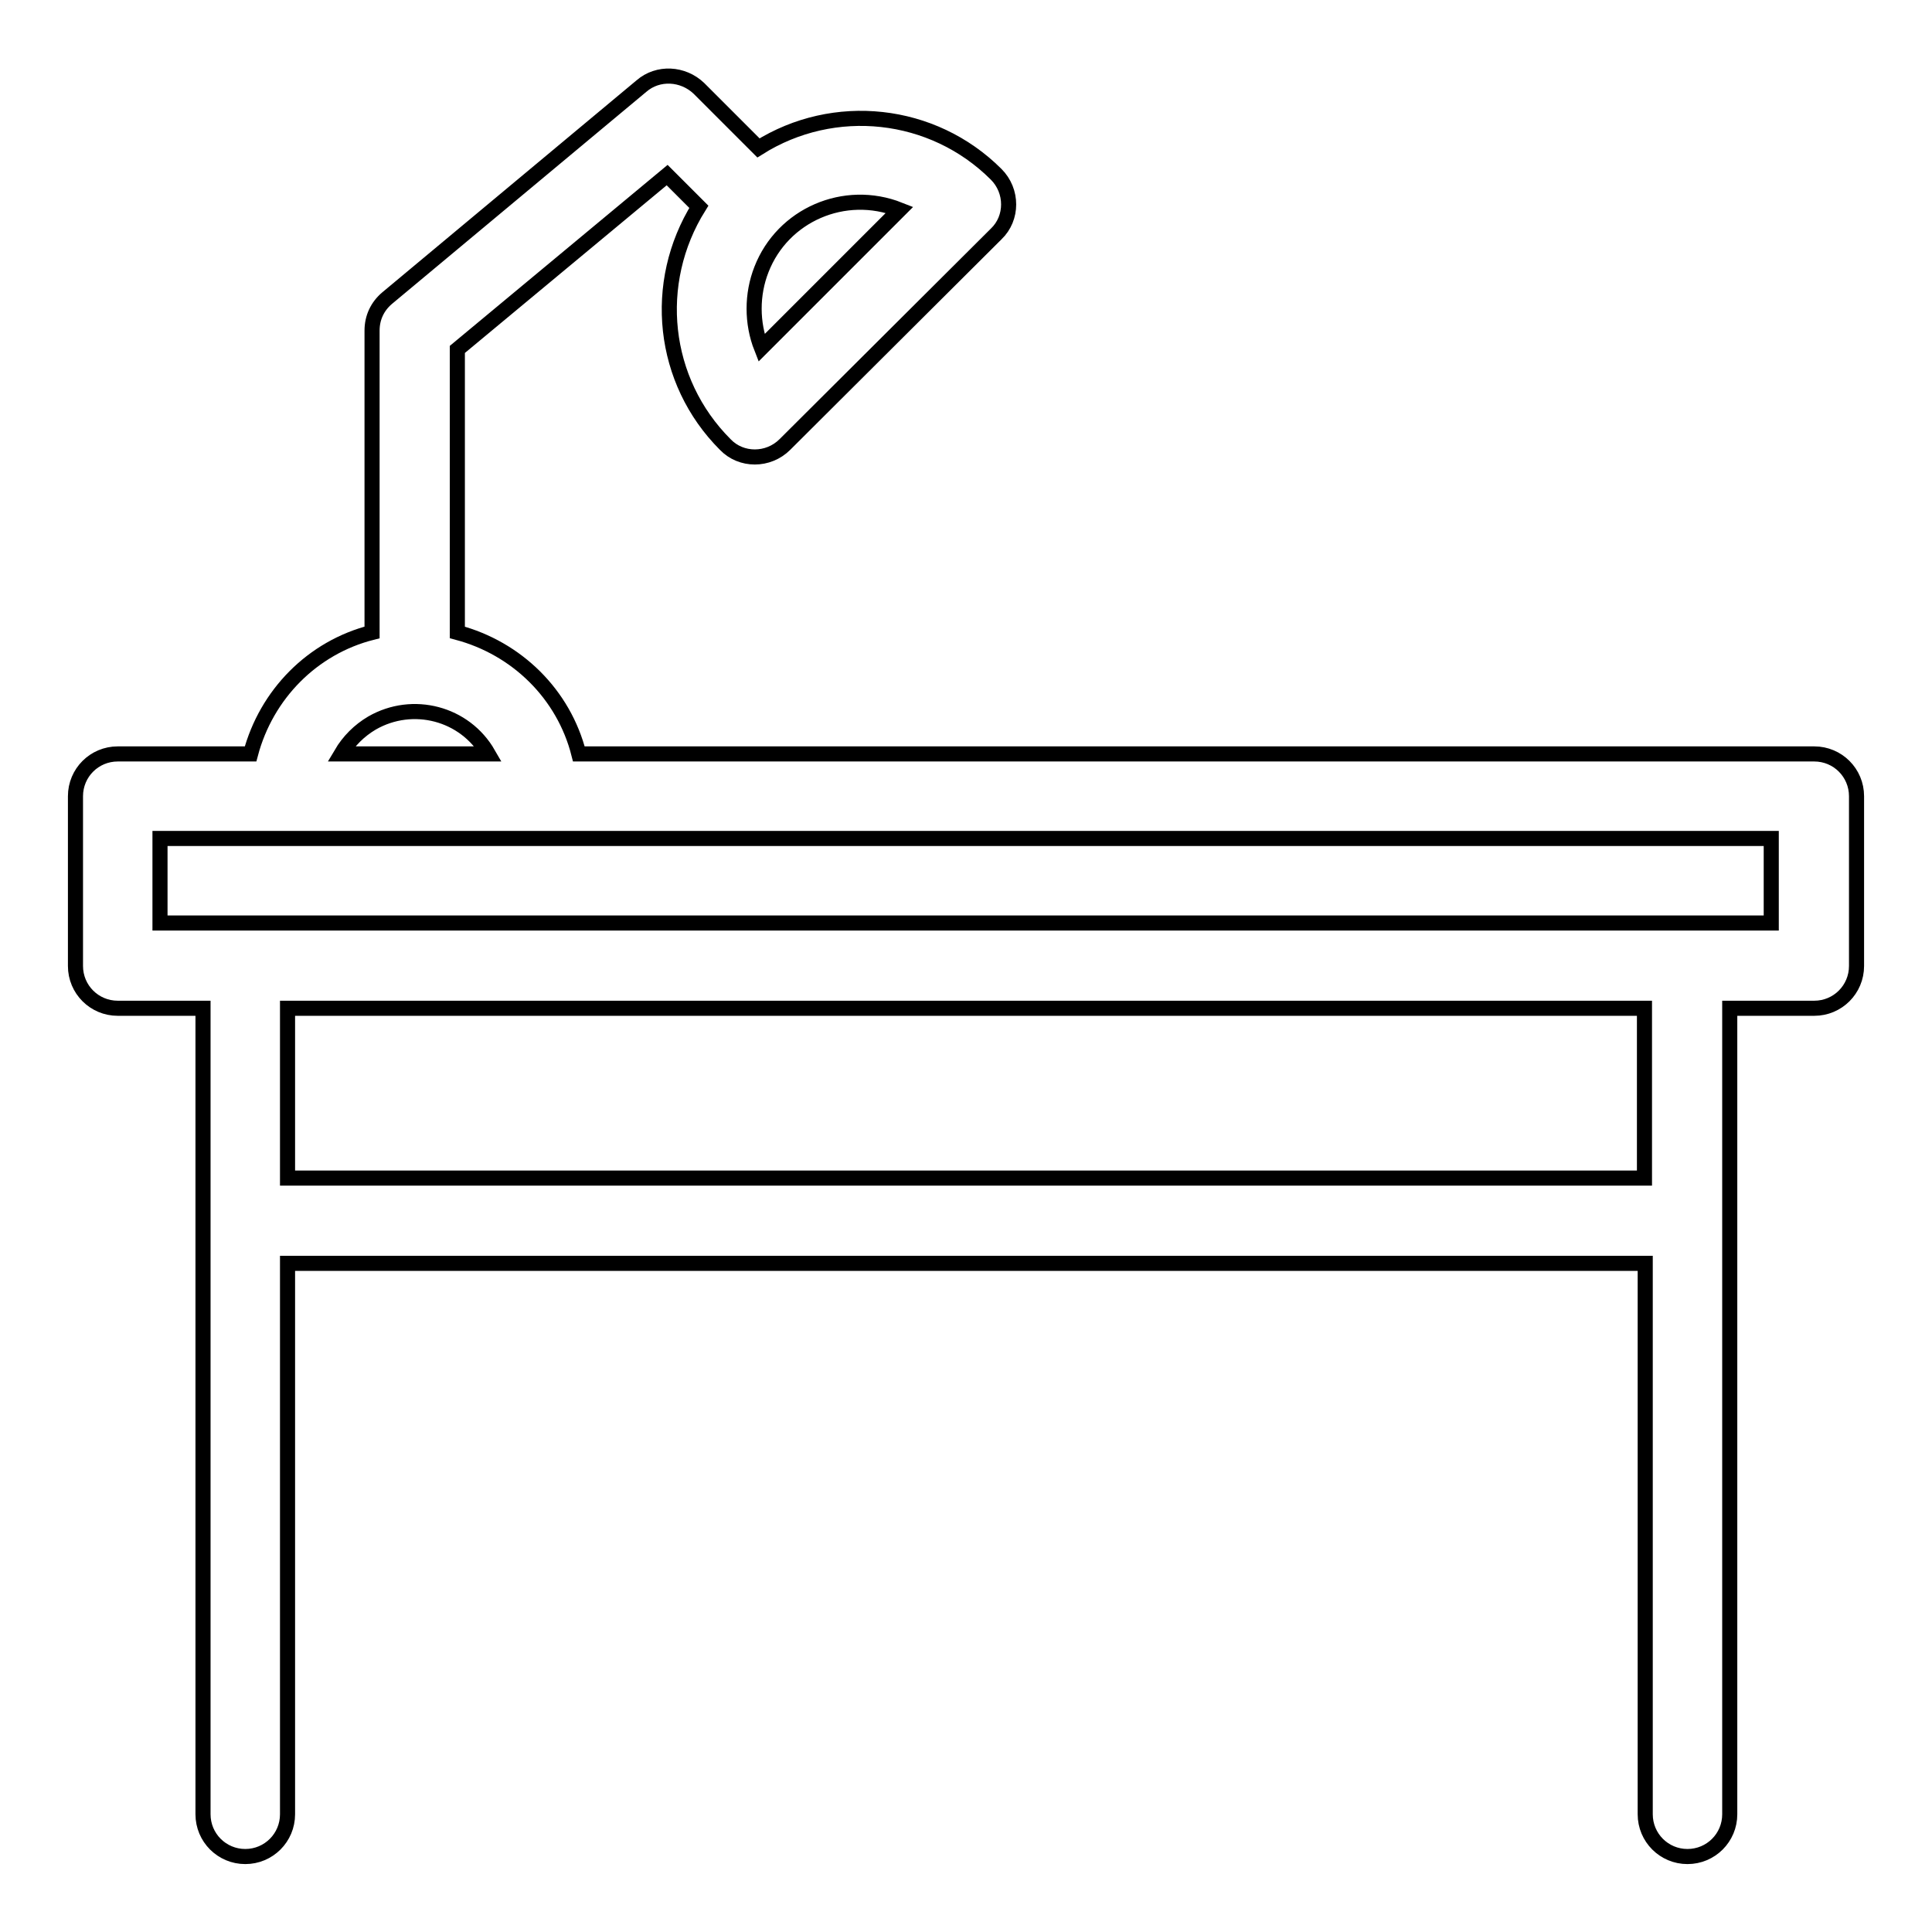 <?xml version="1.0" encoding="utf-8"?>
<!-- Svg Vector Icons : http://www.onlinewebfonts.com/icon -->
<!DOCTYPE svg PUBLIC "-//W3C//DTD SVG 1.1//EN" "http://www.w3.org/Graphics/SVG/1.1/DTD/svg11.dtd">
<svg version="1.1" xmlns="http://www.w3.org/2000/svg" xmlns:xlink="http://www.w3.org/1999/xlink" x="0px" y="0px" viewBox="0 0 256 256" enable-background="new 0 0 256 256" xml:space="preserve">
<g> <path stroke-width="2" fill-opacity="0" stroke="#000000"  d="M21.2,111.1v11.2h213.5v-11.2H21.2z M60.6,83.8c7.9,2.1,14.1,8.2,16.1,16.1h163.7c3.1,0,5.6,2.5,5.6,5.6 V128c0,3.1-2.5,5.6-5.6,5.6h-11.2v106.8c0,3.1-2.5,5.6-5.6,5.6s-5.6-2.5-5.6-5.6v-73H38.1v73c0,3.1-2.5,5.6-5.6,5.6 c-3.1,0-5.6-2.5-5.6-5.6V133.6H15.6c-3.1,0-5.6-2.5-5.6-5.6l0,0v-22.5c0-3.1,2.5-5.6,5.6-5.6l0,0h17.6c2.1-7.9,8.2-14.1,16.1-16.1 v-40c0-1.7,0.7-3.2,2-4.3l33.7-28.1c2.2-1.9,5.5-1.7,7.6,0.3l7.9,7.9c10-6.3,23.1-4.9,31.5,3.5c2.2,2.2,2.2,5.8,0,7.9c0,0,0,0,0,0 L104,58.9c-2.2,2.2-5.8,2.2-7.9,0c0,0,0,0,0,0c-8.4-8.4-9.8-21.4-3.5-31.5l-4.2-4.2L60.6,46.3V83.8z M45.2,99.9h19.5 c-3.1-5.4-10-7.2-15.4-4.1C47.6,96.8,46.2,98.2,45.2,99.9z M38.1,156.1h179.8v-22.5H38.1V156.1z M119.2,27.8 c-7.3-2.9-15.5,0.7-18.3,7.9c-1.3,3.3-1.3,7.1,0,10.4L119.2,27.8z"/></g>
</svg>